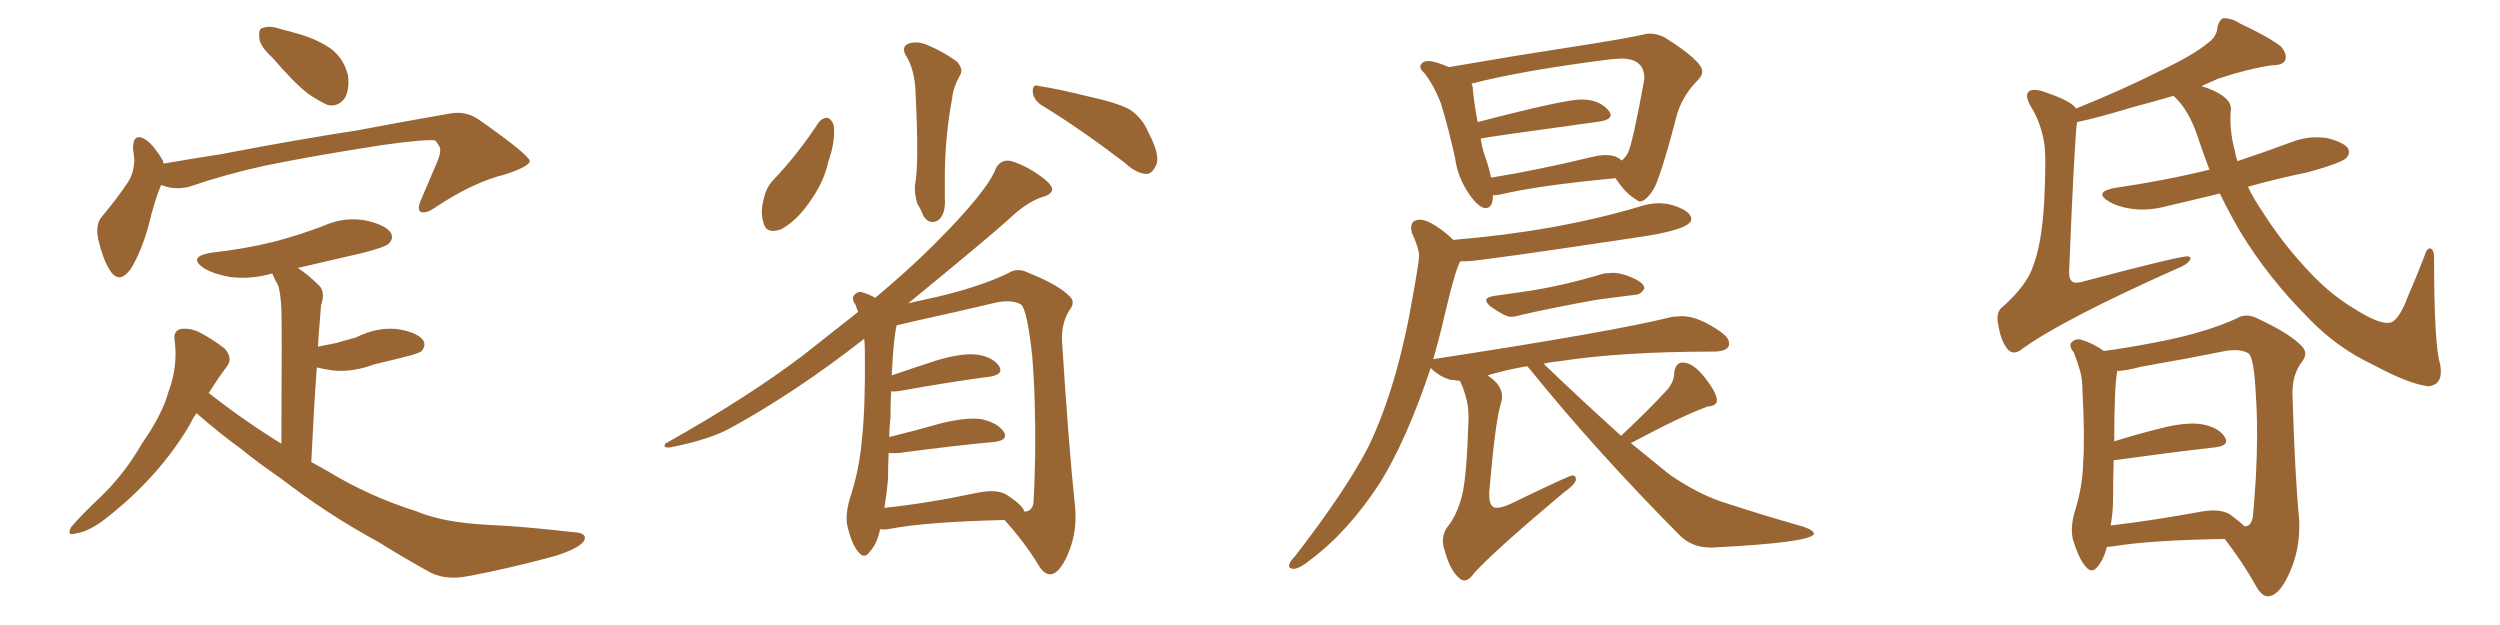 <svg xmlns="http://www.w3.org/2000/svg" xmlns:xlink="http://www.w3.org/1999/xlink" width="600" height="150"><path fill="#996633" padding="10" d="M65.33 13.77L65.33 13.77Q62.40 11.13 62.26 9.23L62.26 9.23Q61.96 6.88 62.99 6.74L62.99 6.74Q64.75 6.01 67.53 7.03L67.53 7.03Q69.43 7.47 71.34 8.06L71.34 8.06Q75.73 9.23 79.25 11.57L79.25 11.57Q82.47 13.92 83.50 18.02L83.50 18.02Q83.94 20.95 82.91 23.29L82.91 23.29Q81.30 25.78 78.66 25.20L78.66 25.20Q76.61 24.32 73.83 22.41L73.83 22.41Q70.61 19.92 65.33 13.77ZM38.67 44.38L38.67 44.38Q37.06 48.19 35.60 54.35L35.60 54.35Q33.98 60.06 31.64 64.16L31.64 64.16Q28.56 68.70 26.22 64.60L26.22 64.60Q24.61 61.96 23.58 57.42L23.58 57.42Q22.85 54.05 24.32 52.15L24.32 52.15Q28.13 47.61 30.76 43.65L30.76 43.65Q32.23 41.31 32.23 38.09L32.23 38.09Q32.08 36.62 31.93 35.60L31.93 35.60Q31.93 31.64 35.01 33.54L35.01 33.54Q36.91 34.86 39.11 38.53L39.11 38.53Q39.11 38.82 39.26 39.26L39.26 39.26Q46.00 38.09 52.73 37.06L52.73 37.06Q72.66 33.25 85.40 31.35L85.40 31.35Q97.85 29.00 107.96 27.25L107.96 27.25Q111.91 26.51 115.14 28.86L115.14 28.86Q127.00 37.21 127.15 38.67L127.15 38.67Q127.00 39.99 121.14 41.89L121.14 41.89Q113.82 43.65 104.88 49.51L104.88 49.51Q102.25 51.42 100.93 50.83L100.93 50.83Q100.05 50.24 101.07 47.90L101.07 47.90Q102.98 43.36 104.88 38.96L104.88 38.96Q105.76 36.77 105.62 36.18L105.62 36.18Q105.91 35.45 104.44 33.69L104.44 33.69Q101.66 33.40 91.41 34.86L91.41 34.86Q74.56 37.50 63.87 39.70L63.87 39.70Q54.35 41.75 45.41 44.82L45.41 44.82Q41.89 45.70 38.67 44.38ZM47.17 99.17L47.17 99.17L47.17 99.17Q46.29 100.34 45.70 101.66L45.70 101.66Q38.38 114.26 25.49 124.37L25.49 124.37Q21.39 127.59 18.16 128.03L18.16 128.03Q15.82 128.76 17.14 126.42L17.14 126.42Q19.48 123.63 24.32 119.09L24.32 119.09Q30.03 113.53 34.13 106.35L34.13 106.35Q38.96 99.46 40.43 94.04L40.43 94.04Q42.77 87.89 41.89 81.59L41.89 81.59Q41.60 79.39 43.36 78.96L43.36 78.96Q45.56 78.66 47.75 79.69L47.75 79.69Q51.12 81.45 53.91 83.64L53.91 83.64Q55.96 85.99 54.49 87.89L54.49 87.89Q52.29 90.82 50.10 94.34L50.10 94.34Q58.74 101.07 67.53 106.49L67.53 106.49Q67.68 77.78 67.53 74.27L67.53 74.27Q67.38 70.75 66.80 68.55L66.80 68.55Q65.92 67.09 65.33 65.63L65.33 65.63Q60.21 67.09 55.37 66.50L55.37 66.50Q51.71 65.92 49.07 64.45L49.07 64.45Q44.82 61.67 50.68 60.64L50.68 60.64Q58.74 59.77 65.77 58.01L65.77 58.01Q71.92 56.40 77.64 54.20L77.64 54.20Q82.62 52.00 87.60 52.88L87.60 52.88Q92.43 53.91 93.75 55.81L93.75 55.81Q94.63 57.28 93.16 58.59L93.16 58.59Q92.29 59.33 87.30 60.64L87.30 60.64Q79.10 62.55 71.48 64.31L71.48 64.31Q73.97 65.92 76.76 68.70L76.76 68.70Q78.08 70.46 77.05 73.24L77.05 73.24Q76.90 74.85 76.76 77.05L76.76 77.05Q76.46 79.98 76.32 83.20L76.32 83.20Q78.52 82.76 80.71 82.32L80.71 82.32Q83.06 81.59 85.40 81.01L85.40 81.01Q90.23 78.52 95.21 78.96L95.21 78.96Q100.05 79.69 101.51 81.59L101.51 81.59Q102.39 82.91 101.07 84.38L101.07 84.38Q100.63 84.67 98.73 85.25L98.73 85.25Q94.19 86.43 89.79 87.45L89.79 87.45Q84.81 89.36 79.98 88.92L79.98 88.92Q77.78 88.62 76.03 88.18L76.03 88.18Q75.29 98.44 74.71 110.89L74.71 110.89Q76.76 112.06 78.66 113.09L78.66 113.09Q88.48 119.09 100.05 122.75L100.05 122.75Q106.20 125.39 117.33 125.98L117.33 125.98Q124.95 126.27 137.70 127.73L137.70 127.73Q141.06 127.88 140.19 129.79L140.19 129.79Q138.87 131.69 133.15 133.45L133.15 133.45Q122.46 136.38 112.35 138.28L112.35 138.28Q106.35 139.45 102.25 136.82L102.25 136.82Q96.68 133.74 90.82 130.08L90.82 130.08Q78.66 123.49 67.24 114.70L67.24 114.70Q62.11 111.18 57.57 107.52L57.57 107.52Q52.88 104.15 47.17 99.17ZM217.24 13.04L217.24 13.04Q216.36 10.99 218.26 10.40L218.26 10.40Q220.31 9.81 222.66 10.84L222.66 10.84Q226.46 12.45 229.69 14.79L229.69 14.79Q231.30 16.70 230.42 18.02L230.42 18.02Q228.66 21.24 228.52 23.58L228.52 23.58Q226.90 32.08 226.76 41.31L226.76 41.31Q226.76 44.24 226.76 47.31L226.76 47.31Q227.05 51.42 225.15 52.88L225.15 52.88Q223.10 54.05 221.63 51.86L221.63 51.86Q221.04 50.24 220.17 48.93L220.17 48.93Q219.43 46.44 219.58 44.53L219.58 44.53Q220.61 39.55 219.73 22.27L219.73 22.27Q219.58 16.55 217.24 13.04ZM196.44 29.44L196.44 29.44Q197.31 28.27 198.63 28.27L198.63 28.27Q199.51 28.56 200.10 30.03L200.10 30.03Q200.54 33.98 198.78 38.82L198.78 38.82Q197.75 43.80 194.09 48.78L194.09 48.78Q191.02 53.17 187.35 55.08L187.35 55.08Q183.84 56.25 183.25 53.47L183.25 53.47Q182.37 50.98 183.40 47.31L183.40 47.31Q183.98 44.97 185.30 43.51L185.30 43.51Q191.46 37.06 196.44 29.44ZM249.90 25.20L249.90 25.20Q248.00 23.88 247.85 21.97L247.85 21.97Q247.85 20.07 249.32 20.65L249.32 20.65Q253.56 21.24 261.18 23.14L261.18 23.14Q268.07 24.61 271.29 26.37L271.29 26.37Q274.22 28.42 275.54 31.64L275.54 31.64Q278.76 37.65 277.29 39.99L277.29 39.99Q276.42 41.75 275.10 41.75L275.10 41.75Q272.61 41.60 269.82 38.96L269.82 38.96Q258.84 30.62 249.90 25.20ZM211.23 127.00L211.23 127.00Q210.50 130.52 208.74 132.42L208.74 132.42Q207.42 134.33 205.96 132.42L205.96 132.42Q204.35 130.52 203.32 125.98L203.32 125.98Q202.88 123.49 203.91 119.82L203.91 119.82Q206.25 112.79 206.84 105.62L206.84 105.62Q207.71 98.00 207.57 84.67L207.57 84.67Q207.57 82.76 207.42 81.30L207.42 81.30Q191.31 93.90 175.93 102.39L175.93 102.39Q170.65 105.47 160.84 107.37L160.84 107.37Q159.67 107.52 159.52 107.08L159.52 107.08Q159.38 106.49 160.40 106.05L160.40 106.05Q179.44 95.36 192.77 85.25L192.77 85.25Q199.80 79.69 205.96 74.85L205.96 74.85Q205.52 73.83 205.37 73.24L205.37 73.24Q204.35 71.78 204.93 70.90L204.93 70.90Q205.96 69.73 206.98 70.17L206.98 70.17Q208.59 70.61 210.06 71.48L210.06 71.48Q218.26 64.60 224.12 58.74L224.12 58.74Q237.16 45.70 239.06 40.28L239.06 40.28Q240.38 38.09 242.72 38.67L242.72 38.67Q246.68 39.84 250.78 43.07L250.78 43.07Q252.39 44.38 252.54 45.41L252.54 45.41Q252.39 46.73 250.05 47.31L250.05 47.31Q246.24 48.63 242.14 52.59L242.14 52.59Q237.45 56.84 217.97 72.80L217.97 72.80Q221.04 72.07 225.15 71.19L225.15 71.19Q235.55 68.70 242.14 65.48L242.14 65.48Q244.19 64.16 246.83 65.48L246.83 65.48Q254.15 68.41 256.79 71.19L256.79 71.19Q258.11 72.51 256.79 74.27L256.79 74.27Q254.74 77.34 254.88 81.74L254.88 81.74Q256.49 107.23 257.96 121.00L257.96 121.00Q258.69 127.44 256.35 132.86L256.35 132.86Q254.30 137.70 252.10 137.84L252.10 137.84Q250.49 137.84 249.17 135.50L249.17 135.50Q245.95 130.22 241.11 124.80L241.11 124.80Q222.07 125.24 213.13 127.00L213.13 127.00Q212.11 127.15 211.23 127.00ZM241.70 118.80L241.70 118.80L241.70 118.80Q245.65 121.44 245.80 122.75L245.80 122.75Q247.41 122.90 248.00 121.00L248.00 121.00Q248.29 117.48 248.44 109.13L248.44 109.13Q248.58 95.51 247.71 85.25L247.71 85.25Q246.53 74.41 245.07 73.10L245.07 73.10Q243.16 71.92 239.50 72.51L239.50 72.51Q230.27 74.71 219.58 77.05L219.58 77.05Q216.94 77.64 215.19 78.08L215.19 78.08Q214.45 81.15 214.01 90.09L214.01 90.09Q219.14 88.33 225 86.43L225 86.43Q231.01 84.67 234.52 85.11L234.52 85.11Q238.33 85.69 239.79 87.89L239.79 87.89Q240.97 89.79 237.74 90.38L237.74 90.38Q228.66 91.55 216.36 93.75L216.36 93.75Q214.75 94.04 213.87 93.90L213.87 93.90Q213.72 96.68 213.72 100.20L213.72 100.20Q213.43 102.54 213.43 104.88L213.43 104.88Q219.43 103.42 226.17 101.51L226.17 101.51Q232.47 100.05 235.69 100.63L235.69 100.63Q239.50 101.51 240.97 103.71L240.97 103.71Q241.99 105.62 238.77 106.05L238.77 106.05Q229.10 106.93 215.92 108.69L215.92 108.69Q214.31 108.84 213.28 108.69L213.28 108.69Q213.13 111.77 213.13 114.99L213.13 114.99Q212.84 118.36 212.26 121.88L212.26 121.88Q222.36 120.85 234.81 118.21L234.81 118.21Q239.36 117.33 241.70 118.80ZM356.54 49.95L356.54 49.95Q358.30 49.95 358.30 46.88L358.30 46.88L359.91 46.73Q368.85 44.53 387.74 42.77L387.74 42.77Q390.09 46.44 392.72 47.90L392.72 47.90Q393.16 48.34 393.60 48.34L393.60 48.34Q394.92 48.34 396.68 45.70Q398.44 43.07 402.54 27.25L402.54 27.25Q404.00 22.71 407.52 19.19L407.52 19.19Q408.54 18.16 408.54 17.14L408.54 17.14Q408.54 14.65 399.46 8.94L399.46 8.94Q397.56 8.06 395.95 8.06L395.95 8.06Q395.07 8.06 394.19 8.35L394.19 8.35Q389.21 9.38 382.76 10.40L382.76 10.40L363.28 13.48L347.75 16.11Q344.38 14.65 342.77 14.65L342.77 14.65Q341.89 14.65 341.38 15.09Q340.87 15.53 340.87 15.97L340.87 15.97Q340.87 16.70 341.89 17.58L341.89 17.58Q344.24 20.65 345.85 24.90L345.85 24.90Q347.75 31.20 349.22 37.94L349.22 37.94Q349.80 42.48 352.59 46.58L352.59 46.58Q354.93 49.95 356.54 49.95ZM357.86 42.63L357.86 42.63Q357.28 39.84 356.10 36.62L356.10 36.62Q355.66 35.16 355.37 33.25L355.37 33.25Q356.25 32.96 384.08 29.15L384.08 29.15Q386.57 28.71 386.57 27.54L386.57 27.54L386.28 26.81Q384.08 23.88 379.54 23.88L379.54 23.88Q375.44 23.88 354.64 29.30L354.64 29.30Q353.76 24.76 353.47 21.24L353.47 21.24Q353.47 20.65 353.17 20.07L353.17 20.07Q365.63 16.85 386.72 14.21L386.72 14.21L389.06 14.06Q394.63 14.06 394.63 18.75L394.63 18.75L394.63 19.04Q391.85 34.42 390.67 36.77L390.67 36.77Q390.09 37.79 389.21 38.53L389.21 38.53Q387.89 37.21 385.40 37.21L385.40 37.21Q383.94 37.21 382.18 37.65L382.18 37.65Q368.85 40.87 357.86 42.63ZM362.55 76.03L362.55 76.03Q363.72 76.03 365.04 75.59L365.04 75.59Q372.66 73.83 383.35 71.92L383.35 71.92L392.43 70.75Q393.75 70.75 394.63 69.29L394.63 69.29L394.63 69.14Q394.63 67.97 391.92 66.72Q389.21 65.48 387.01 65.48L387.01 65.48L384.96 65.63Q374.85 68.70 365.63 70.02L365.63 70.02L358.45 71.04Q356.69 71.34 356.69 72.07L356.69 72.07Q356.69 72.66 357.71 73.54L357.71 73.54Q361.23 76.03 362.55 76.03ZM351.42 139.31L351.42 139.31Q352.59 139.31 353.91 137.40L353.91 137.40Q358.89 131.98 375.29 118.21L375.29 118.21Q378.22 116.16 378.22 114.99L378.22 114.99Q378.22 114.11 377.34 114.11L377.34 114.11Q376.61 114.11 362.70 120.85L362.70 120.85Q360.50 121.88 359.18 121.88L359.18 121.88Q357.42 121.88 357.42 118.80L357.42 118.80L357.42 118.07Q358.89 100.93 360.21 96.83L360.21 96.83Q360.50 95.95 360.50 95.21L360.50 95.21Q360.50 92.29 356.98 90.09L356.98 90.09Q361.38 88.77 366.50 87.89L366.50 87.89L366.94 88.33Q382.91 108.11 403.13 128.47L403.13 128.47Q406.05 131.40 410.45 131.40L410.45 131.40L411.18 131.40Q434.47 130.22 435.35 128.17L435.35 128.17Q435.35 127.29 432.86 126.42L432.86 126.42Q423.05 123.63 414.55 120.85L414.55 120.85Q408.11 118.95 400.78 113.96L400.78 113.96L391.41 106.35Q403.71 99.76 409.86 97.56L409.86 97.56Q412.06 97.41 412.06 96.09L412.06 96.09Q412.06 94.34 409.20 90.67Q406.35 87.01 403.86 87.01L403.86 87.01Q402.10 87.01 401.81 89.50L401.81 89.50Q401.81 91.41 400.34 93.31L400.34 93.31Q396.24 97.85 389.06 104.59L389.06 104.59Q380.27 96.68 370.46 87.30L370.46 87.30Q372.22 86.87 374.12 86.72L374.12 86.72Q388.92 84.38 411.62 84.38L411.62 84.38Q414.99 84.23 414.99 82.47L414.99 82.47Q414.99 81.15 413.23 79.83L413.23 79.83Q407.67 75.88 403.71 75.88L403.71 75.88L401.37 76.03Q387.45 79.54 344.38 86.13L344.38 86.13Q343.95 86.13 343.95 86.28L343.95 86.28Q345.41 81.30 346.58 76.17L346.58 76.17Q349.51 63.72 350.54 62.70L350.54 62.70L352.00 62.70Q354.93 62.70 394.78 56.69L394.78 56.69Q405.91 54.93 405.91 52.59L405.91 52.59Q405.91 50.68 401.37 49.22L401.37 49.22Q399.76 48.78 398.14 48.78L398.14 48.78Q395.95 48.78 393.75 49.51L393.75 49.51Q373.68 55.52 348.78 57.57L348.78 57.57Q347.02 55.81 344.68 54.27Q342.33 52.73 340.72 52.73L340.72 52.73Q338.67 52.73 338.67 54.79L338.67 54.79L338.82 55.81Q340.58 59.62 340.58 61.38L340.58 61.38Q340.58 62.70 339.11 70.90L339.11 70.90Q335.45 92.43 328.56 106.93L328.56 106.93Q323.29 117.33 310.84 133.45L310.84 133.45Q309.38 134.91 309.38 135.79L309.38 135.79Q309.38 136.52 310.55 136.52L310.55 136.52Q312.01 136.38 314.36 134.47L314.36 134.47Q323.58 127.59 331.20 115.87L331.20 115.87Q337.65 105.47 343.36 88.33L343.36 88.33Q343.51 88.33 343.65 88.62L343.65 88.62Q345.56 90.38 347.90 91.11L347.90 91.11L350.39 91.41Q352.44 95.80 352.44 99.76L352.44 99.76L352.44 100.78Q352.00 114.84 350.83 119.17Q349.66 123.49 347.75 125.98L347.75 125.98Q346.29 127.73 346.29 129.79L346.29 129.79Q346.29 130.96 346.73 132.13L346.73 132.13Q348.05 137.11 350.39 138.87L350.39 138.87Q350.83 139.31 351.42 139.31ZM532.76 46.44L532.76 46.44Q526.17 48.05 519.87 49.51L519.87 49.51Q515.48 50.68 511.52 50.10L511.52 50.10Q508.30 49.66 506.10 48.34L506.10 48.34Q502.44 46.14 507.42 45.12L507.42 45.12Q519.58 43.36 530.27 40.72L530.27 40.72Q528.81 36.91 527.49 32.96L527.49 32.96Q525.29 26.22 521.63 23.00L521.63 23.00Q516.65 24.46 511.67 25.78L511.67 25.78Q503.47 28.27 498.49 29.30L498.49 29.30Q497.90 33.11 496.58 65.19L496.58 65.19Q496.58 66.94 497.17 67.38L497.17 67.38Q497.61 68.12 499.51 67.68L499.51 67.68Q523.24 61.38 525.15 61.52L525.15 61.52Q526.03 61.82 525.59 62.40L525.59 62.40Q524.85 63.57 522.51 64.45L522.51 64.45Q495.26 76.61 485.45 83.64L485.45 83.64Q483.40 85.40 481.93 83.94L481.93 83.94Q480.18 81.88 479.59 77.93L479.59 77.93Q478.86 74.85 480.76 73.54L480.76 73.54Q486.47 68.41 487.94 63.87L487.94 63.87Q489.99 58.59 490.58 48.93L490.58 48.93Q491.16 37.35 490.58 34.13L490.58 34.13Q489.70 29.15 487.35 25.49L487.35 25.49Q485.89 22.85 486.91 21.97L486.91 21.97Q487.79 21.24 489.99 21.83L489.99 21.83Q496.14 23.88 497.61 25.34L497.61 25.34Q498.05 25.63 498.19 26.07L498.19 26.07Q509.77 21.39 517.82 17.29L517.82 17.29Q526.32 13.33 529.98 10.25L529.98 10.25Q532.03 8.79 532.18 6.59L532.18 6.59Q532.47 4.98 533.50 4.39L533.50 4.39Q535.55 4.25 537.74 5.71L537.74 5.71Q544.34 8.79 547.41 11.13L547.41 11.13Q549.02 13.04 548.44 14.50L548.44 14.50Q547.85 15.67 545.21 15.67L545.21 15.67Q539.36 16.55 532.32 18.90L532.32 18.90Q530.27 19.78 528.37 20.65L528.37 20.65Q529.10 20.95 529.69 21.09L529.69 21.09Q535.84 23.44 535.40 26.51L535.40 26.51Q534.96 31.05 536.43 36.47L536.43 36.47Q536.57 37.65 537.01 38.67L537.01 38.67Q543.60 36.47 549.90 34.13L549.90 34.13Q554.00 32.52 558.40 33.11L558.40 33.11Q562.50 34.13 563.53 35.60L563.53 35.60Q564.11 36.91 563.09 37.94L563.09 37.94Q561.91 39.11 554.00 41.31L554.00 41.31Q546.24 42.92 539.50 44.82L539.50 44.82Q540.82 47.61 542.72 50.39L542.72 50.39Q547.56 58.01 552.98 63.87L552.98 63.87Q558.69 70.31 564.84 73.97L564.84 73.97Q570.56 77.64 573.19 77.49L573.19 77.49Q575.54 77.49 577.88 71.19L577.88 71.19Q579.93 66.50 581.84 61.52L581.84 61.52Q582.42 59.47 583.30 59.62L583.30 59.62Q584.18 59.91 584.18 61.82L584.18 61.82Q584.18 82.91 585.64 87.45L585.64 87.45Q586.52 92.29 582.86 92.72L582.86 92.72Q578.03 92.14 569.68 87.60L569.68 87.60Q560.89 83.50 554.15 76.46L554.15 76.46Q544.34 66.65 537.60 55.52L537.60 55.52Q534.96 50.98 532.76 46.44ZM533.94 129.35L533.94 129.35Q516.06 129.64 507.28 131.10L507.28 131.10Q506.25 131.25 505.66 131.25L505.66 131.25Q504.93 134.18 503.47 135.94L503.47 135.94Q502.00 137.84 500.54 135.94L500.54 135.94Q498.93 134.18 497.46 129.35L497.46 129.35Q496.88 126.56 497.90 122.90L497.90 122.90Q499.80 117.04 499.95 111.18L499.95 111.18Q500.39 105.03 499.80 94.04L499.80 94.04Q499.80 90.97 499.22 89.06L499.22 89.06Q498.63 86.87 497.75 84.67L497.75 84.67Q496.58 83.20 497.02 82.32L497.02 82.32Q497.90 81.30 499.22 81.45L499.22 81.45Q502.29 82.32 504.93 84.23L504.93 84.23Q509.91 83.64 518.85 81.88L518.85 81.88Q529.69 79.69 536.72 76.46L536.72 76.46Q539.06 75 541.85 76.46L541.85 76.46Q549.76 80.13 552.54 83.20L552.54 83.20Q554.00 84.81 552.54 86.72L552.54 86.72Q550.05 89.94 550.20 94.78L550.20 94.78Q550.78 114.26 551.81 124.80L551.81 124.80Q552.10 131.98 549.32 137.84L549.32 137.84Q546.97 142.97 544.34 143.12L544.34 143.12Q542.72 143.12 541.26 140.33L541.26 140.33Q538.33 135.06 533.94 129.35ZM538.62 126.27L538.62 126.27L538.62 126.27Q540.09 126.56 540.67 124.22L540.67 124.22Q540.97 121.29 541.41 114.55L541.41 114.55Q541.99 103.42 541.41 94.92L541.41 94.92Q540.97 85.84 539.65 84.81L539.65 84.81Q537.74 83.64 534.08 84.23L534.08 84.23Q524.71 86.13 513.72 88.04L513.72 88.04Q510.50 88.92 508.15 89.06L508.15 89.06Q507.42 92.58 507.42 105.91L507.42 105.91Q512.55 104.30 518.41 102.83L518.41 102.83Q524.71 101.22 528.37 101.81L528.37 101.81Q532.47 102.54 533.94 104.88L533.94 104.88Q535.25 106.93 531.59 107.37L531.59 107.37Q521.19 108.54 507.42 110.45L507.42 110.45Q507.42 110.45 507.28 110.45L507.28 110.45Q507.13 115.14 507.13 119.97L507.13 119.97Q507.13 123.05 506.54 126.12L506.54 126.12Q516.50 124.95 528.52 122.75L528.52 122.75Q532.91 122.02 535.25 123.49L535.25 123.49Q537.60 125.24 538.62 126.27Z"/></svg>